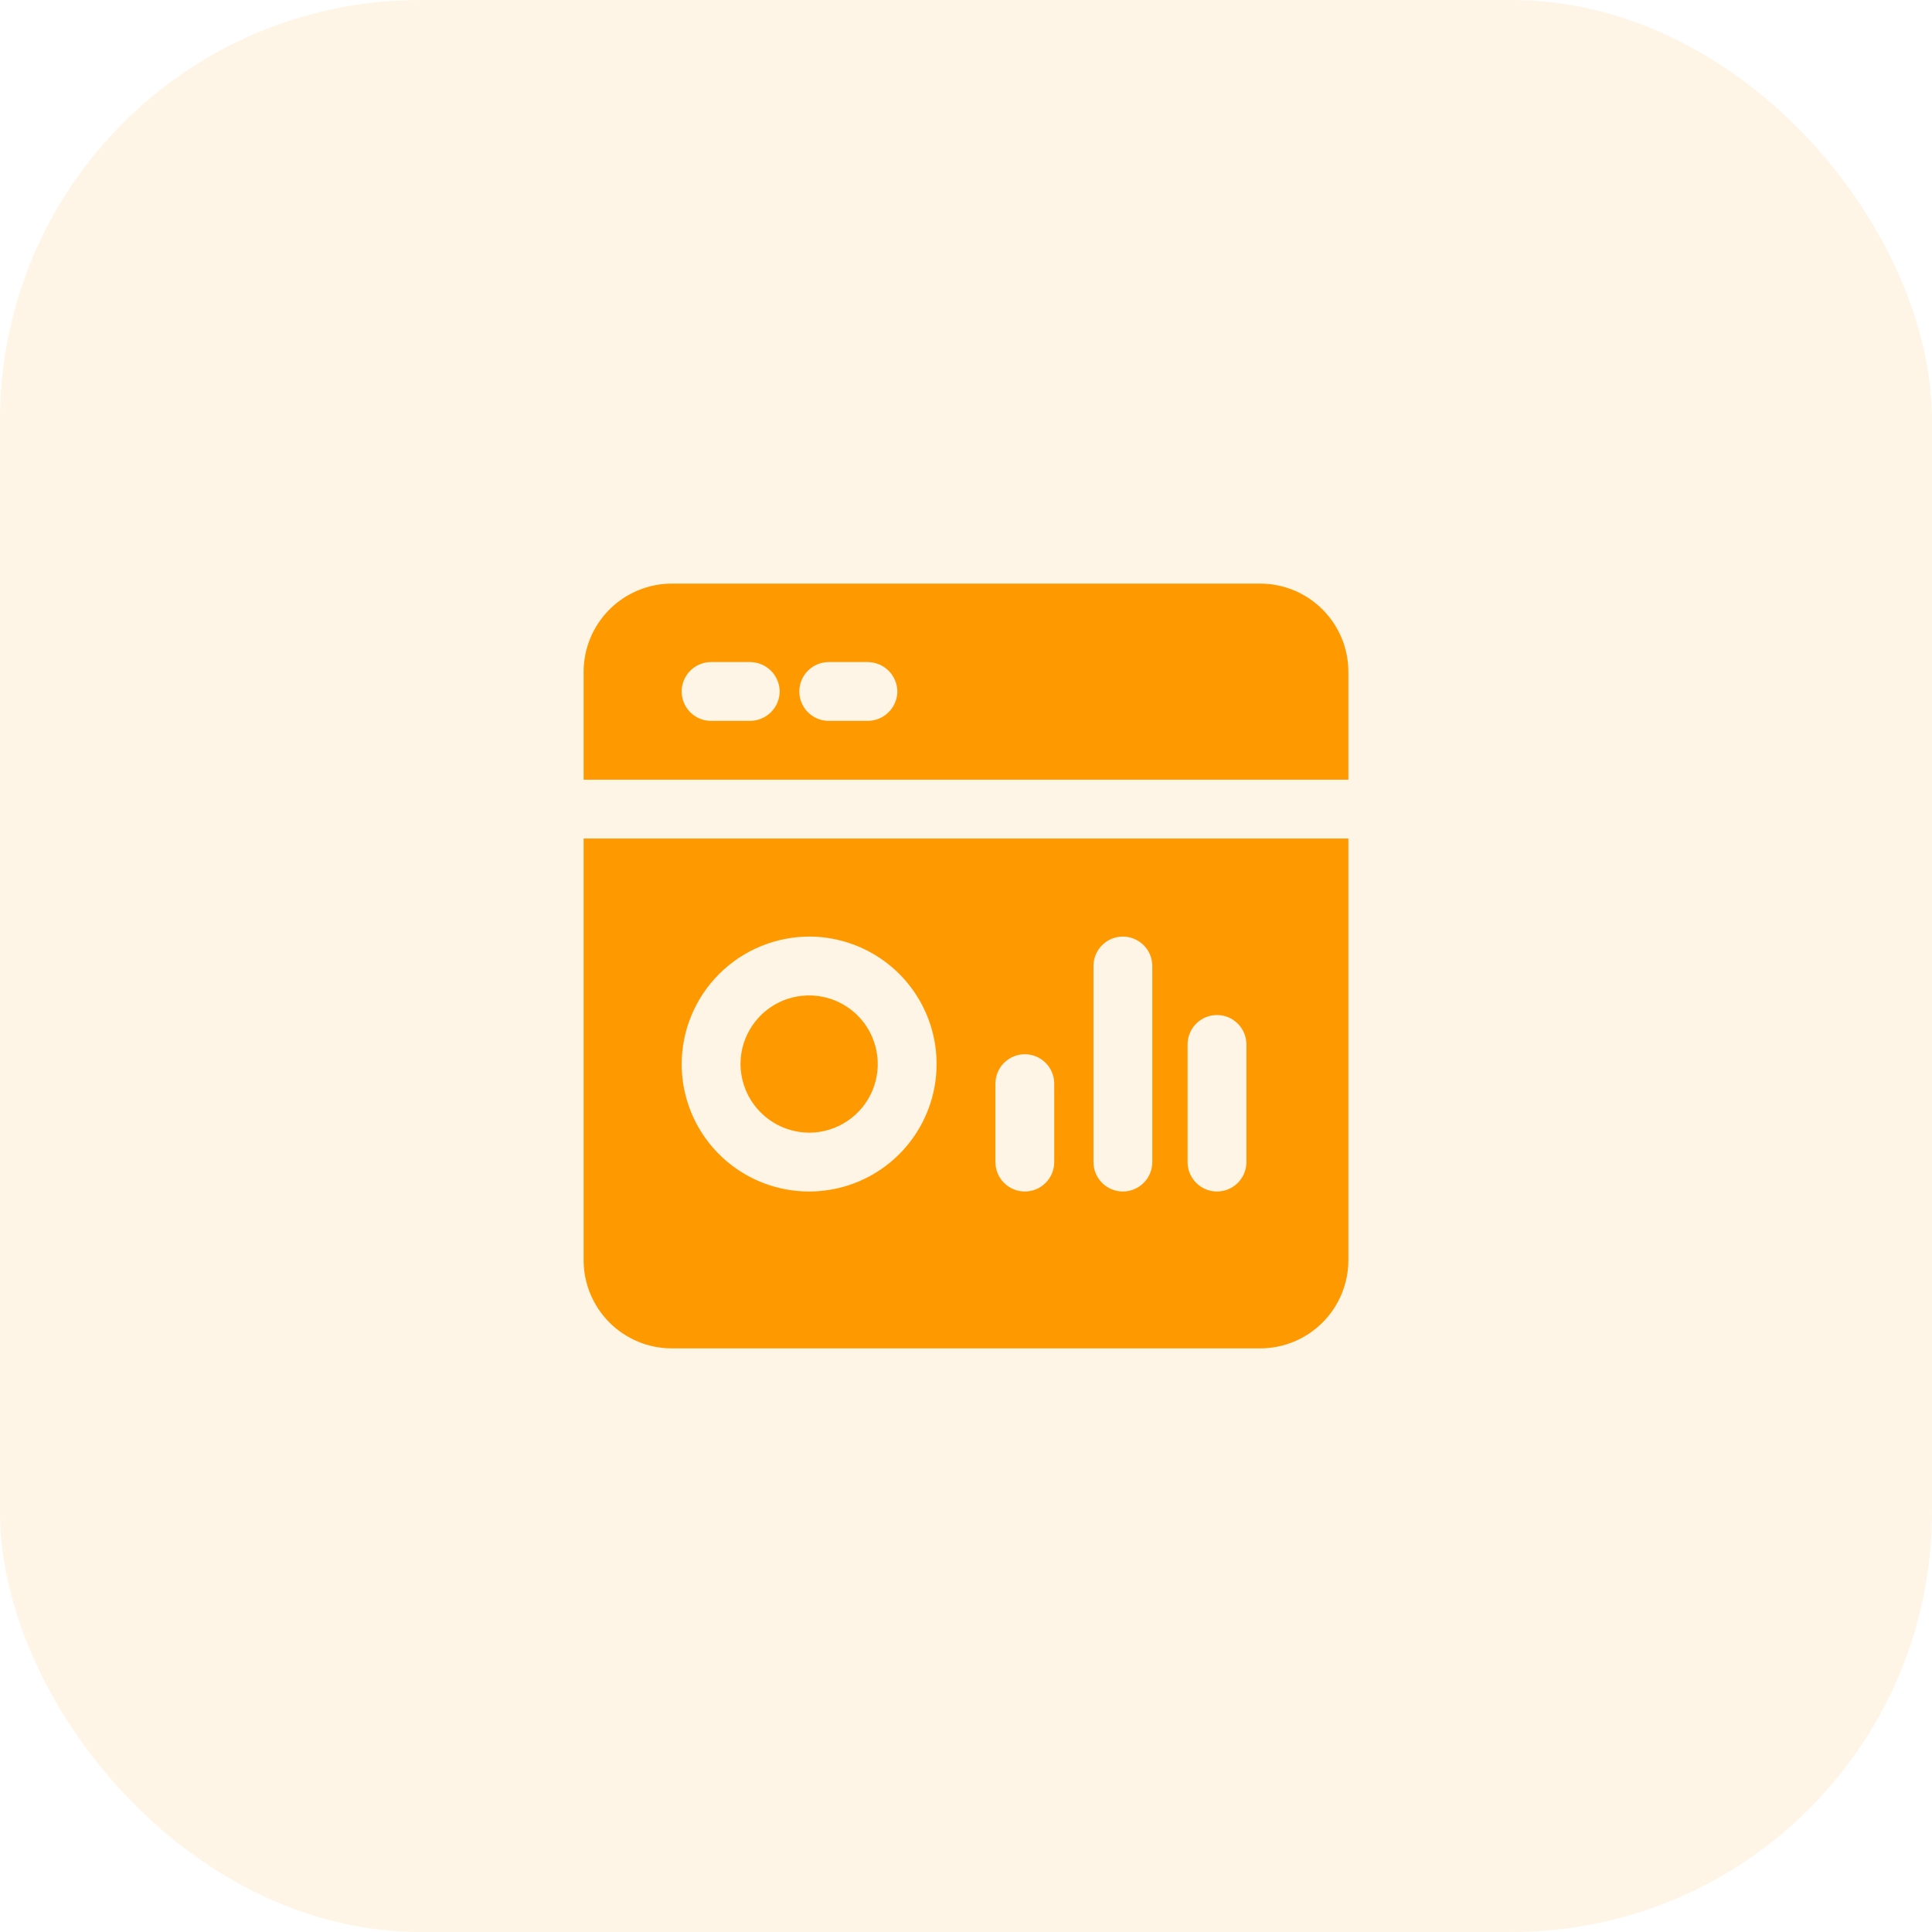 <svg width="78" height="78" viewBox="0 0 78 78" fill="none" xmlns="http://www.w3.org/2000/svg">
<rect width="78" height="78" rx="16.956" fill="#FF9900" fill-opacity="0.1"/>
<path d="M29.896 42.958C29.896 42.41 30.058 41.875 30.363 41.419C30.667 40.963 31.1 40.608 31.606 40.398C32.113 40.189 32.67 40.134 33.207 40.241C33.745 40.348 34.238 40.611 34.626 40.999C35.014 41.387 35.277 41.88 35.384 42.418C35.491 42.955 35.436 43.512 35.227 44.019C35.017 44.525 34.662 44.958 34.206 45.262C33.75 45.567 33.215 45.729 32.667 45.729C31.933 45.725 31.231 45.432 30.712 44.913C30.193 44.394 29.9 43.692 29.896 42.958ZM23.562 33.854H54.438V50.875C54.438 51.82 54.062 52.726 53.394 53.394C52.726 54.062 51.82 54.438 50.875 54.438H27.125C26.18 54.438 25.274 54.062 24.606 53.394C23.938 52.726 23.562 51.82 23.562 50.875V33.854ZM47.946 46.917C47.946 47.232 48.071 47.534 48.294 47.756C48.516 47.979 48.818 48.104 49.133 48.104C49.448 48.104 49.75 47.979 49.973 47.756C50.196 47.534 50.321 47.232 50.321 46.917V42.167C50.321 41.852 50.196 41.55 49.973 41.327C49.75 41.104 49.448 40.979 49.133 40.979C48.818 40.979 48.516 41.104 48.294 41.327C48.071 41.55 47.946 41.852 47.946 42.167V46.917ZM44.146 46.917C44.146 47.232 44.271 47.534 44.494 47.756C44.716 47.979 45.018 48.104 45.333 48.104C45.648 48.104 45.95 47.979 46.173 47.756C46.396 47.534 46.521 47.232 46.521 46.917V39C46.521 38.685 46.396 38.383 46.173 38.16C45.95 37.938 45.648 37.812 45.333 37.812C45.018 37.812 44.716 37.938 44.494 38.16C44.271 38.383 44.146 38.685 44.146 39V46.917ZM40.188 46.917C40.188 47.232 40.313 47.534 40.535 47.756C40.758 47.979 41.06 48.104 41.375 48.104C41.69 48.104 41.992 47.979 42.215 47.756C42.437 47.534 42.562 47.232 42.562 46.917V43.75C42.562 43.435 42.437 43.133 42.215 42.91C41.992 42.688 41.69 42.562 41.375 42.562C41.06 42.562 40.758 42.688 40.535 42.91C40.313 43.133 40.188 43.435 40.188 43.75V46.917ZM27.521 42.958C27.521 43.976 27.823 44.971 28.388 45.817C28.953 46.663 29.757 47.323 30.697 47.712C31.638 48.102 32.672 48.204 33.671 48.005C34.669 47.807 35.586 47.317 36.305 46.597C37.025 45.877 37.515 44.96 37.714 43.962C37.912 42.964 37.81 41.929 37.421 40.989C37.031 40.049 36.372 39.245 35.526 38.68C34.679 38.114 33.684 37.812 32.667 37.812C31.303 37.817 29.997 38.36 29.033 39.324C28.069 40.288 27.525 41.595 27.521 42.958ZM54.438 27.125V31.479H23.562V27.125C23.562 26.18 23.938 25.274 24.606 24.606C25.274 23.938 26.18 23.562 27.125 23.562H50.875C51.82 23.562 52.726 23.938 53.394 24.606C54.062 25.274 54.438 26.18 54.438 27.125ZM31.479 27.917C31.475 27.603 31.349 27.303 31.127 27.081C30.905 26.86 30.605 26.733 30.292 26.729H28.708C28.393 26.729 28.091 26.854 27.869 27.077C27.646 27.3 27.521 27.602 27.521 27.917C27.521 28.232 27.646 28.534 27.869 28.756C28.091 28.979 28.393 29.104 28.708 29.104H30.292C30.605 29.1 30.905 28.974 31.127 28.752C31.349 28.53 31.475 28.23 31.479 27.917ZM36.229 27.917C36.225 27.603 36.099 27.303 35.877 27.081C35.655 26.86 35.355 26.733 35.042 26.729H33.458C33.143 26.729 32.841 26.854 32.619 27.077C32.396 27.3 32.271 27.602 32.271 27.917C32.271 28.232 32.396 28.534 32.619 28.756C32.841 28.979 33.143 29.104 33.458 29.104H35.042C35.355 29.1 35.655 28.974 35.877 28.752C36.099 28.53 36.225 28.23 36.229 27.917Z" fill="#FF9900"/>
</svg>
